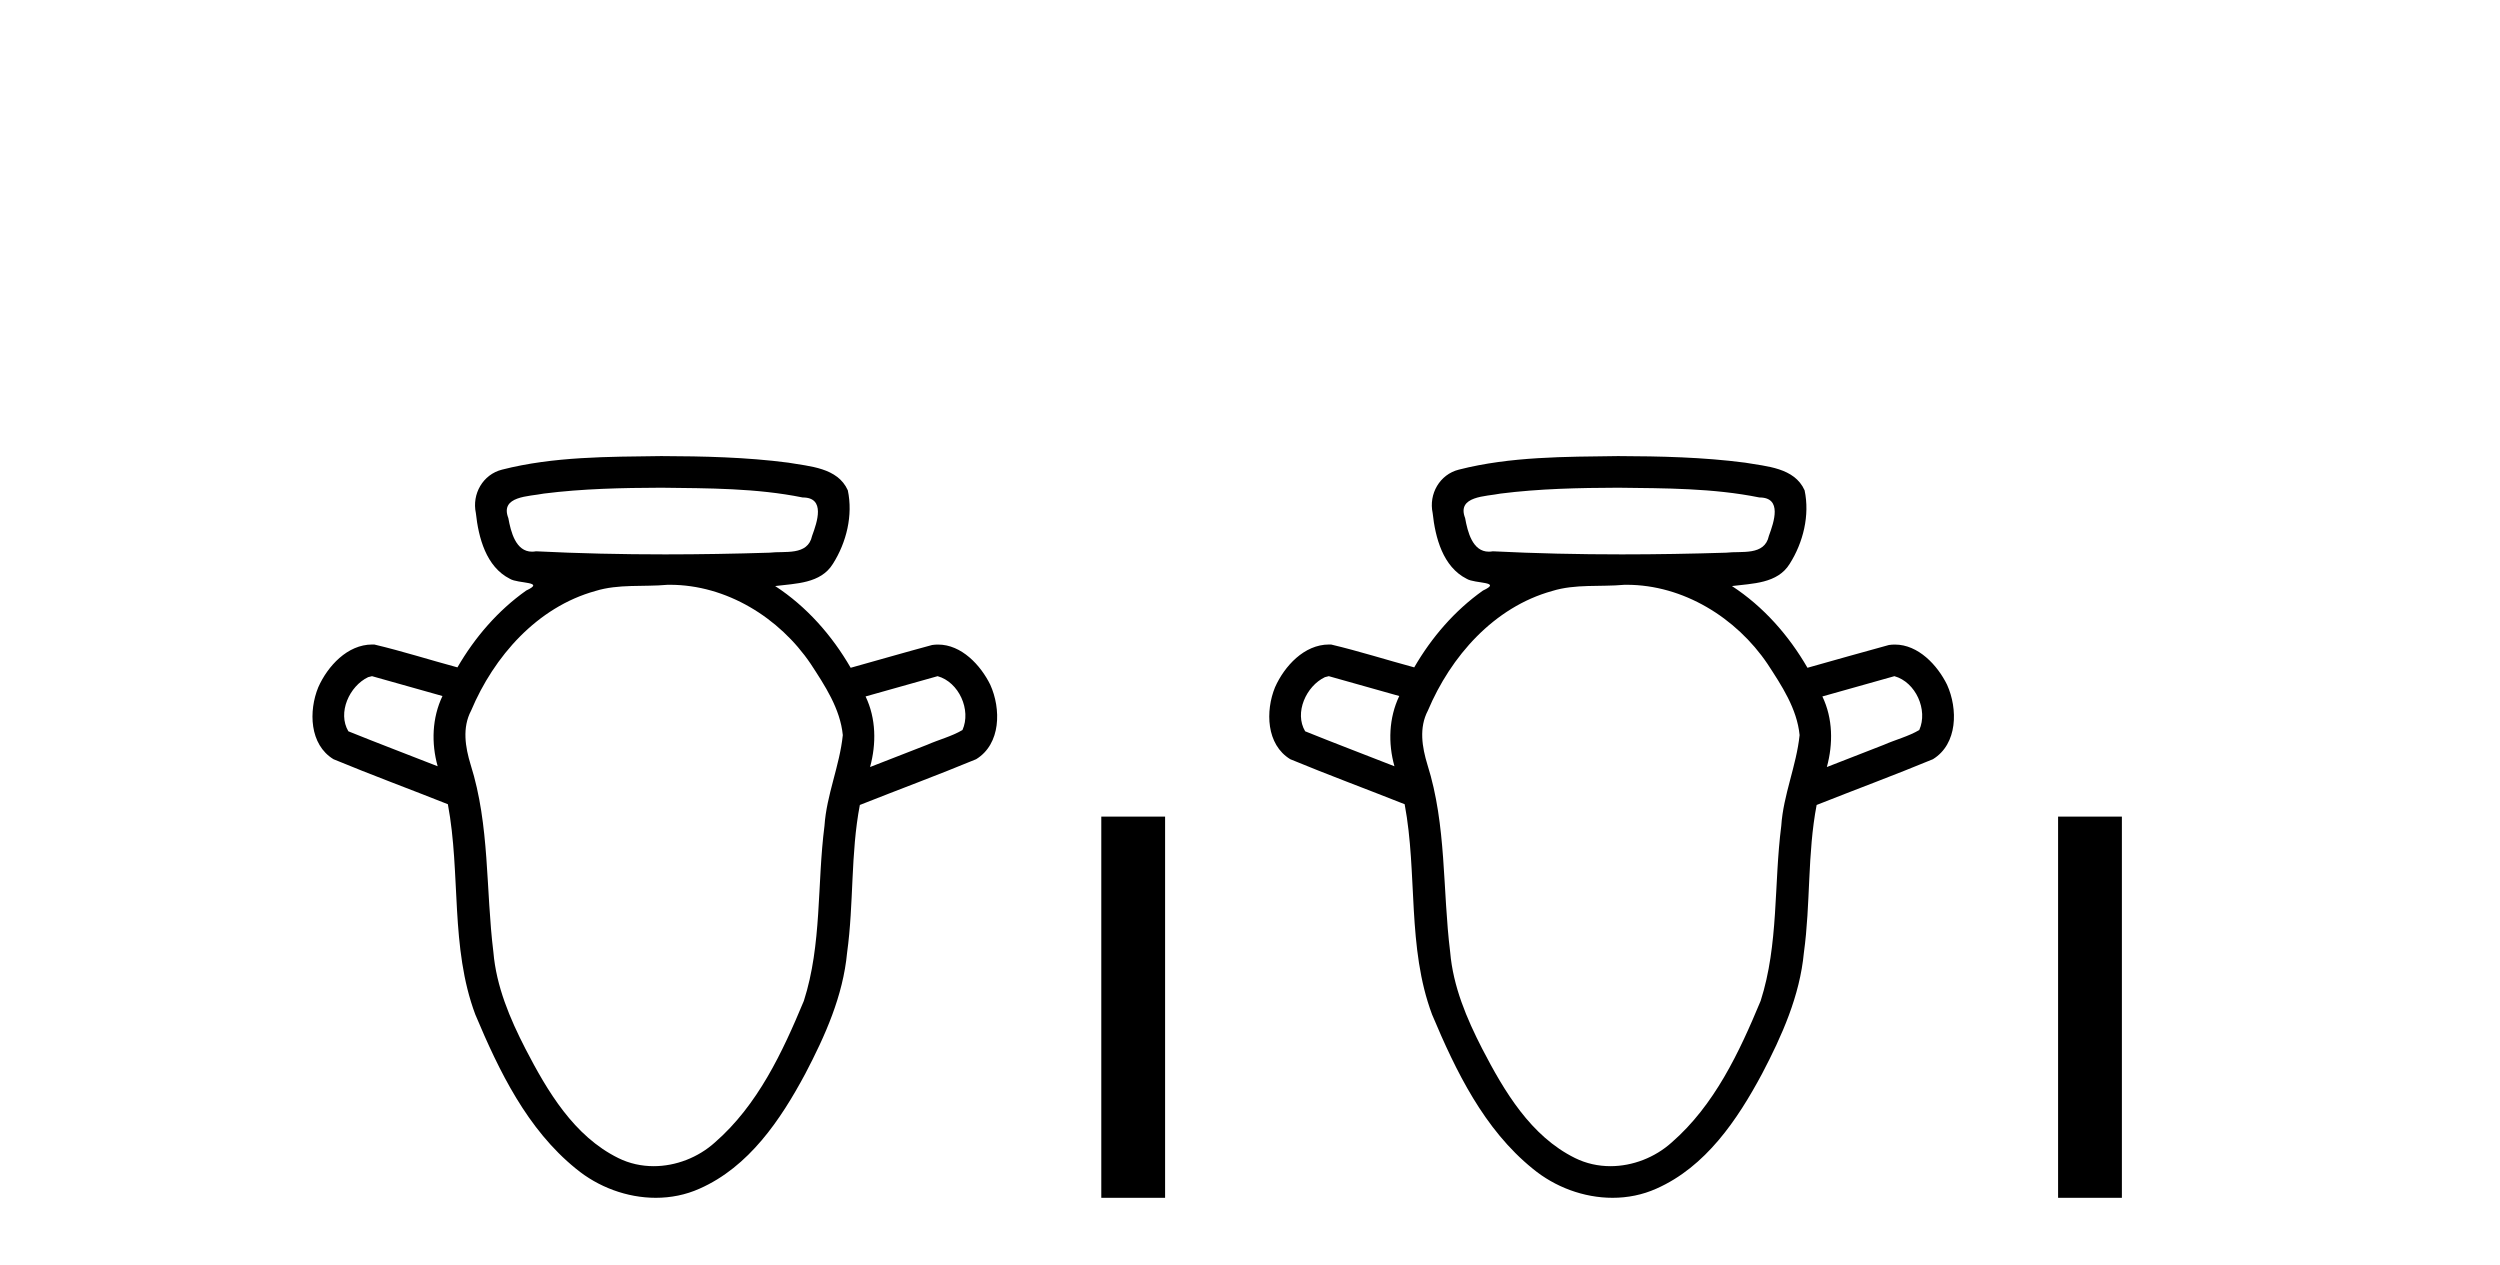 <?xml version='1.0' encoding='UTF-8' standalone='yes'?><svg xmlns='http://www.w3.org/2000/svg' xmlns:xlink='http://www.w3.org/1999/xlink' width='81.0' height='41.0' ><path d='M 21.424 15.802 C 22.954 15.821 24.501 15.814 26.005 16.118 C 26.006 16.118 26.008 16.118 26.009 16.118 C 26.753 16.118 26.476 16.915 26.312 17.362 C 26.173 18.018 25.424 17.847 24.93 17.907 C 23.804 17.942 22.677 17.962 21.55 17.962 C 20.155 17.962 18.76 17.932 17.367 17.862 C 17.321 17.87 17.278 17.874 17.237 17.874 C 16.709 17.874 16.55 17.229 16.47 16.786 C 16.19 16.065 17.145 16.088 17.618 15.992 C 18.879 15.833 20.154 15.806 21.424 15.802 ZM 12.053 21.908 C 12.814 22.122 13.575 22.337 14.336 22.551 C 13.998 23.26 13.971 24.077 14.18 24.827 C 13.216 24.448 12.246 24.082 11.287 23.694 C 10.928 23.092 11.321 22.228 11.927 21.94 L 12.053 21.908 ZM 30.379 21.908 C 31.069 22.099 31.475 23.004 31.184 23.653 C 30.832 23.861 30.415 23.965 30.037 24.132 C 29.422 24.372 28.806 24.612 28.19 24.852 C 28.396 24.099 28.387 23.278 28.045 22.565 C 28.823 22.346 29.601 22.127 30.379 21.908 ZM 21.704 18.947 C 23.536 18.947 25.254 20.011 26.266 21.508 C 26.726 22.212 27.223 22.961 27.307 23.817 C 27.205 24.814 26.78 25.753 26.713 26.759 C 26.47 28.645 26.632 30.598 26.045 32.428 C 25.352 34.095 24.549 35.809 23.162 37.016 C 22.622 37.502 21.899 37.784 21.179 37.784 C 20.786 37.784 20.394 37.7 20.033 37.521 C 18.593 36.811 17.735 35.353 17.023 33.979 C 16.519 32.997 16.081 31.963 15.986 30.851 C 15.736 28.828 15.871 26.743 15.249 24.777 C 15.075 24.206 14.971 23.579 15.264 23.024 C 16.004 21.267 17.403 19.671 19.291 19.148 C 20.041 18.915 20.848 19.019 21.622 18.948 C 21.65 18.948 21.677 18.947 21.704 18.947 ZM 21.424 14.777 C 19.701 14.801 17.947 14.788 16.267 15.216 C 15.646 15.371 15.286 16.005 15.418 16.623 C 15.503 17.418 15.749 18.366 16.522 18.754 C 16.786 18.917 17.695 18.834 17.048 19.134 C 16.131 19.783 15.383 20.653 14.821 21.623 C 13.924 21.381 13.037 21.098 12.134 20.884 C 12.109 20.883 12.084 20.882 12.06 20.882 C 11.259 20.882 10.617 21.58 10.312 22.267 C 9.998 23.033 10.024 24.124 10.806 24.599 C 12.031 25.107 13.278 25.567 14.511 26.057 C 14.934 28.311 14.582 30.69 15.401 32.873 C 16.17 34.703 17.082 36.587 18.657 37.863 C 19.378 38.46 20.314 38.809 21.247 38.809 C 21.732 38.809 22.215 38.715 22.667 38.512 C 24.265 37.806 25.291 36.282 26.089 34.793 C 26.734 33.562 27.315 32.266 27.446 30.866 C 27.666 29.278 27.557 27.658 27.859 26.081 C 29.113 25.583 30.38 25.115 31.626 24.599 C 32.434 24.104 32.437 22.964 32.085 22.186 C 31.771 21.546 31.149 20.884 30.395 20.884 C 30.331 20.884 30.266 20.888 30.201 20.898 C 29.319 21.136 28.442 21.391 27.562 21.636 C 26.957 20.587 26.133 19.652 25.115 18.988 C 25.775 18.904 26.592 18.911 26.986 18.268 C 27.426 17.576 27.641 16.695 27.469 15.886 C 27.14 15.149 26.23 15.111 25.541 14.99 C 24.177 14.812 22.798 14.782 21.424 14.777 Z' style='fill:#000000;stroke:none' /><path d='M 35.682 26.458 L 35.682 38.809 L 37.749 38.809 L 37.749 26.458 Z' style='fill:#000000;stroke:none' /><path d='M 52.424 15.802 C 53.954 15.821 55.501 15.814 57.005 16.118 C 57.006 16.118 57.007 16.118 57.008 16.118 C 57.753 16.118 57.476 16.915 57.312 17.362 C 57.173 18.018 56.424 17.847 55.93 17.907 C 54.804 17.942 53.677 17.962 52.549 17.962 C 51.155 17.962 49.76 17.932 48.367 17.862 C 48.321 17.87 48.278 17.874 48.237 17.874 C 47.708 17.874 47.55 17.229 47.47 16.786 C 47.19 16.065 48.145 16.088 48.617 15.992 C 49.879 15.833 51.154 15.806 52.424 15.802 ZM 43.053 21.908 C 43.814 22.122 44.575 22.337 45.336 22.551 C 44.998 23.26 44.97 24.077 45.18 24.827 C 44.216 24.448 43.246 24.082 42.287 23.694 C 41.928 23.092 42.321 22.228 42.927 21.94 L 43.053 21.908 ZM 61.379 21.908 C 62.069 22.099 62.475 23.004 62.184 23.653 C 61.832 23.861 61.415 23.965 61.037 24.132 C 60.421 24.372 59.805 24.612 59.19 24.852 C 59.396 24.099 59.387 23.278 59.045 22.565 C 59.823 22.346 60.601 22.127 61.379 21.908 ZM 52.704 18.947 C 54.535 18.947 56.254 20.011 57.266 21.508 C 57.726 22.212 58.223 22.961 58.307 23.817 C 58.204 24.814 57.779 25.753 57.713 26.759 C 57.47 28.645 57.632 30.598 57.045 32.428 C 56.352 34.095 55.549 35.809 54.162 37.016 C 53.622 37.502 52.899 37.784 52.179 37.784 C 51.786 37.784 51.394 37.7 51.032 37.521 C 49.593 36.811 48.735 35.353 48.023 33.979 C 47.519 32.997 47.081 31.963 46.986 30.851 C 46.735 28.828 46.871 26.743 46.249 24.777 C 46.075 24.206 45.971 23.579 46.263 23.024 C 47.004 21.267 48.402 19.671 50.291 19.148 C 51.041 18.915 51.848 19.019 52.622 18.948 C 52.649 18.948 52.677 18.947 52.704 18.947 ZM 52.424 14.777 C 50.701 14.801 48.947 14.788 47.267 15.216 C 46.646 15.371 46.286 16.005 46.418 16.623 C 46.503 17.418 46.749 18.366 47.522 18.754 C 47.786 18.917 48.695 18.834 48.048 19.134 C 47.131 19.783 46.383 20.653 45.821 21.623 C 44.924 21.381 44.037 21.098 43.134 20.884 C 43.109 20.883 43.084 20.882 43.06 20.882 C 42.258 20.882 41.617 21.58 41.311 22.267 C 40.998 23.033 41.024 24.124 41.806 24.599 C 43.031 25.107 44.278 25.567 45.511 26.057 C 45.934 28.311 45.582 30.69 46.4 32.873 C 47.169 34.703 48.082 36.587 49.657 37.863 C 50.378 38.46 51.314 38.809 52.247 38.809 C 52.732 38.809 53.215 38.715 53.667 38.512 C 55.265 37.806 56.291 36.282 57.089 34.793 C 57.734 33.562 58.314 32.266 58.446 30.866 C 58.665 29.278 58.557 27.658 58.859 26.081 C 60.113 25.583 61.38 25.115 62.626 24.599 C 63.433 24.104 63.437 22.964 63.085 22.186 C 62.771 21.546 62.149 20.884 61.395 20.884 C 61.331 20.884 61.266 20.888 61.201 20.898 C 60.319 21.136 59.442 21.391 58.562 21.636 C 57.957 20.587 57.133 19.652 56.115 18.988 C 56.775 18.904 57.592 18.911 57.986 18.268 C 58.425 17.576 58.641 16.695 58.469 15.886 C 58.139 15.149 57.23 15.111 56.541 14.99 C 55.177 14.812 53.798 14.782 52.424 14.777 Z' style='fill:#000000;stroke:none' /><path d='M 66.682 26.458 L 66.682 38.809 L 68.749 38.809 L 68.749 26.458 Z' style='fill:#000000;stroke:none' /></svg>